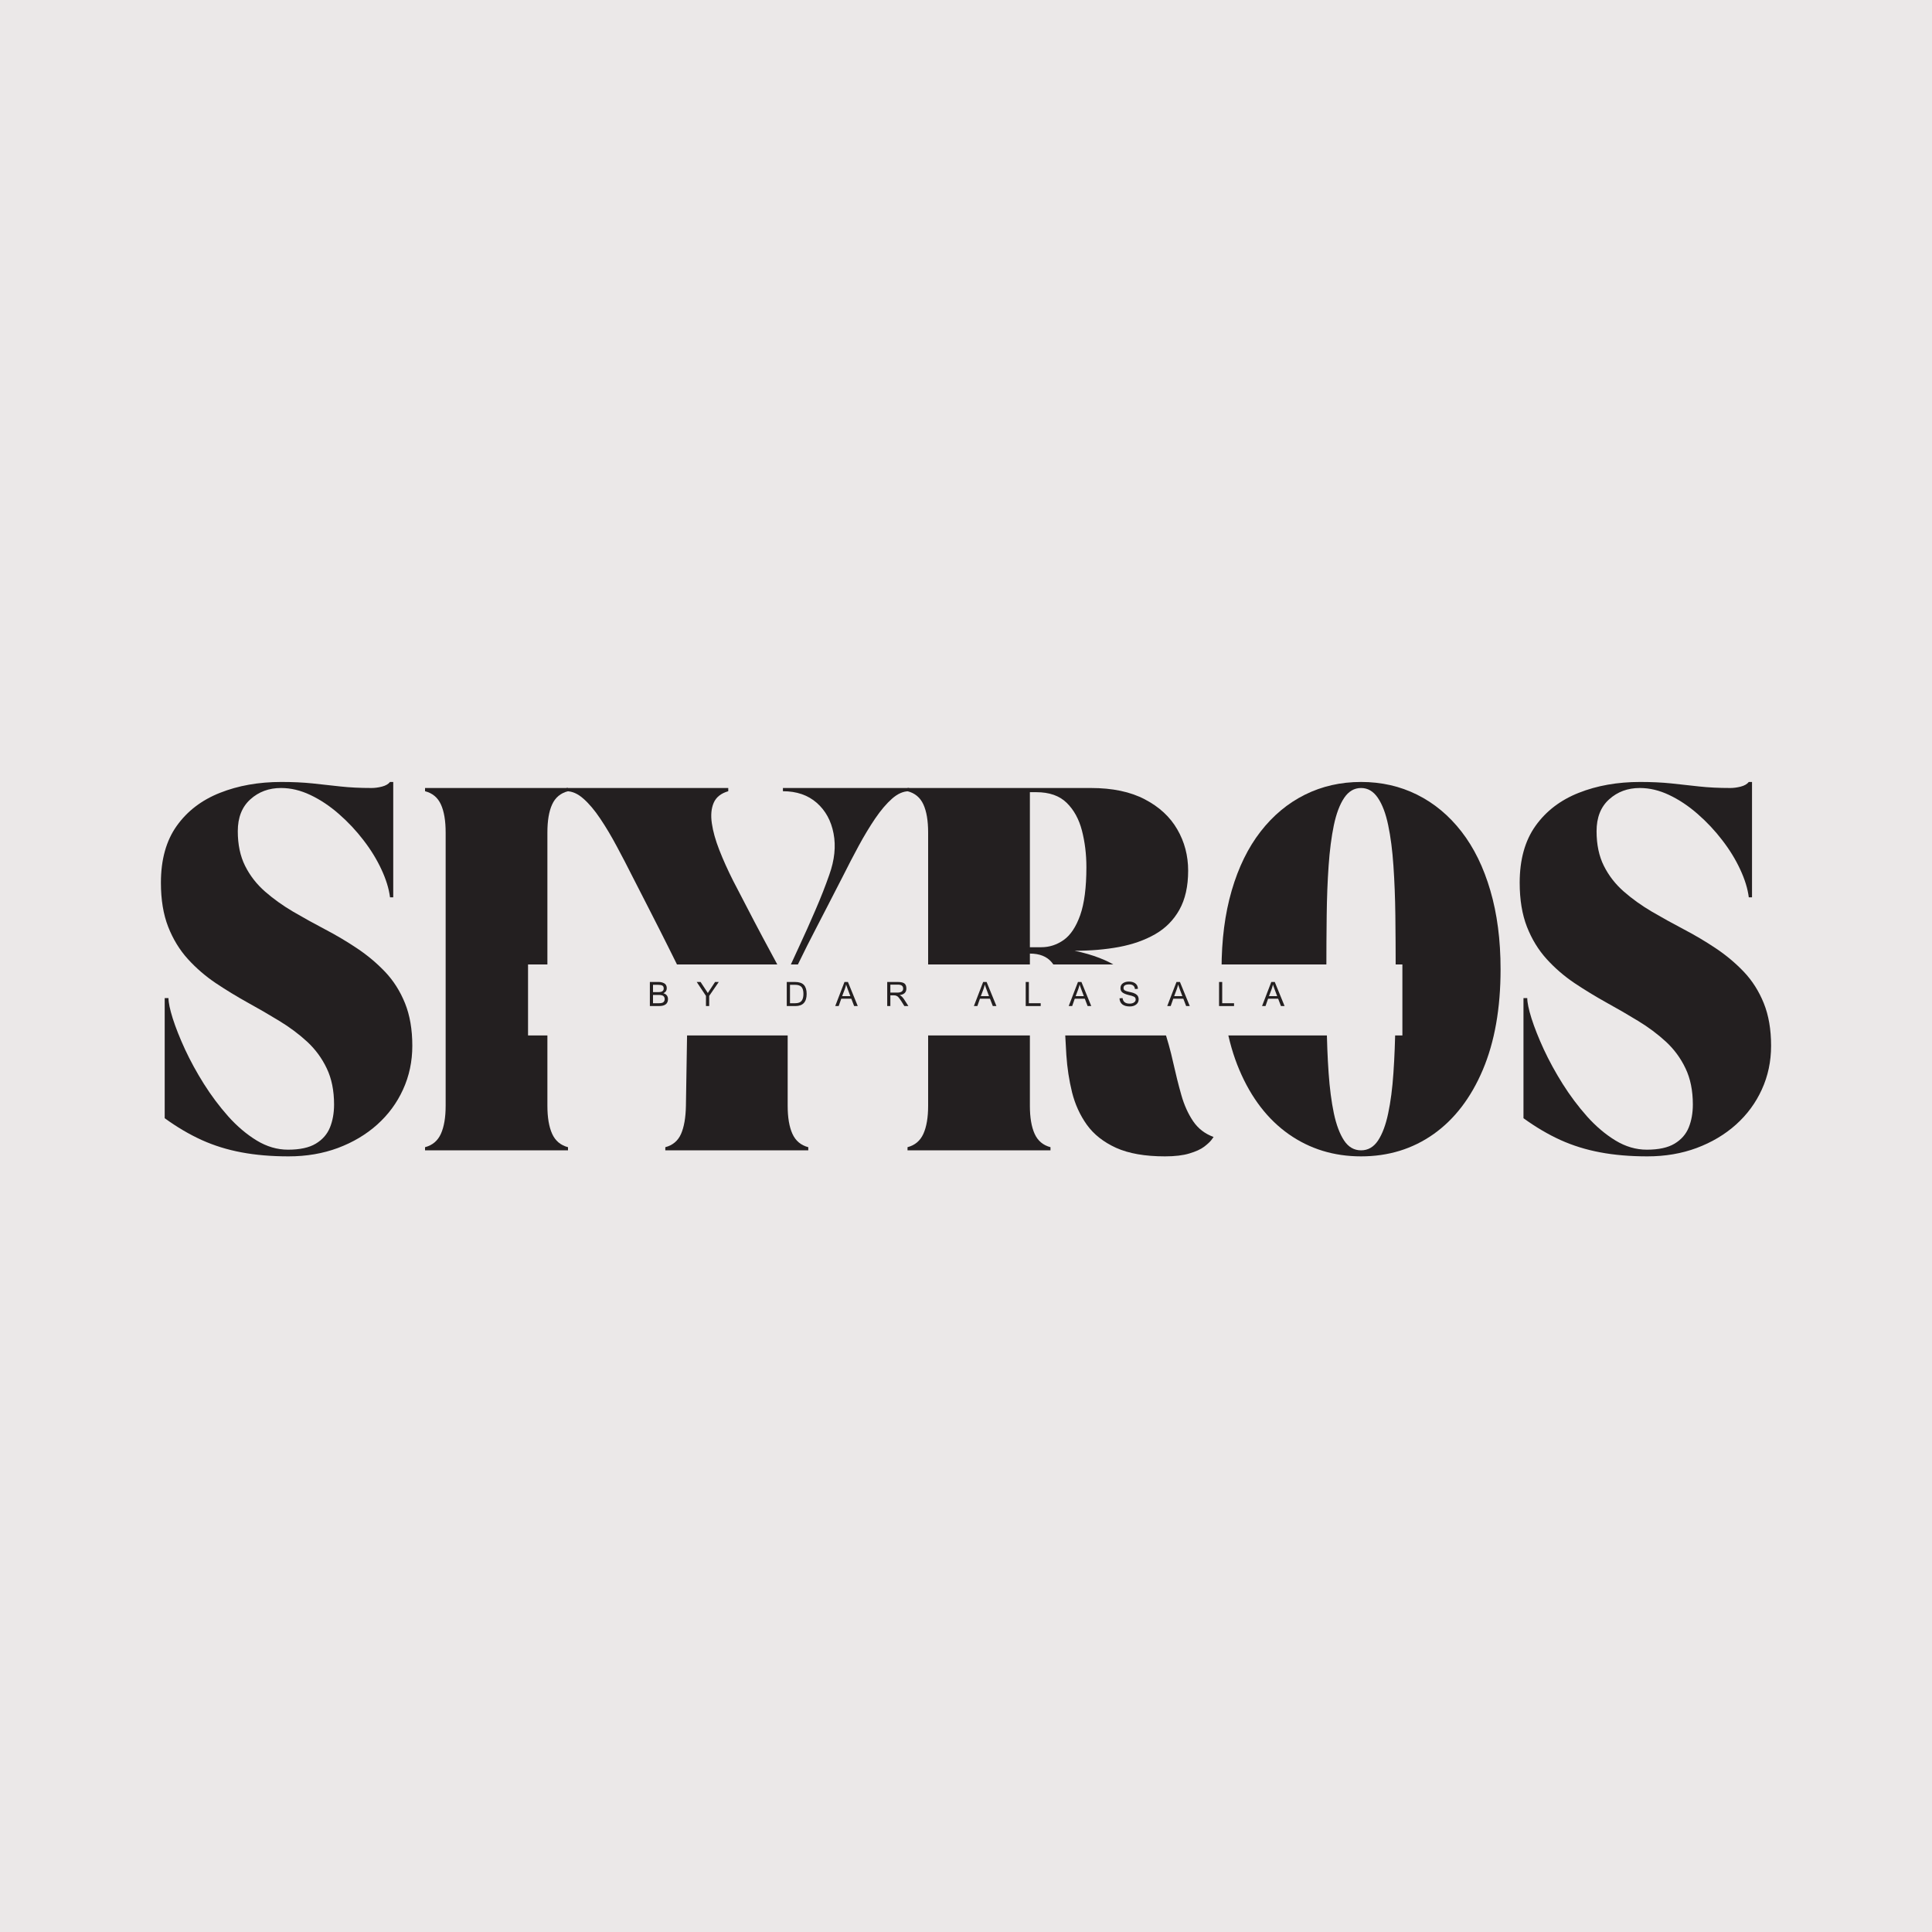 <svg xmlns="http://www.w3.org/2000/svg" xmlns:xlink="http://www.w3.org/1999/xlink" width="500" viewBox="0 0 375 375" height="500" preserveAspectRatio="xMidYMid meet"><defs><g></g><clipPath id="f6e70ce9e9"><rect x="0" width="318" y="0" height="99"></rect></clipPath><clipPath id="9ae73d6172"><path d="M 102.492 187.199 L 272.207 187.199 L 272.207 200.98 L 102.492 200.98 Z M 102.492 187.199 " clip-rule="nonzero"></path></clipPath><clipPath id="4def6f1fa8"><path d="M 0.492 0.199 L 170.207 0.199 L 170.207 13.98 L 0.492 13.98 Z M 0.492 0.199 " clip-rule="nonzero"></path></clipPath><clipPath id="c62cd80107"><rect x="0" width="171" y="0" height="14"></rect></clipPath><clipPath id="ecee3ef227"><rect x="0" width="130" y="0" height="13"></rect></clipPath></defs><rect x="-37.5" width="450" fill="#ffffff" y="-37.5" height="450" fill-opacity="1"></rect><rect x="-37.5" width="450" fill="#ebe8e8" y="-37.5" height="450" fill-opacity="1"></rect><g transform="matrix(1, 0, 0, 1, 28, 149)"><g clip-path="url(#f6e70ce9e9)"><g fill="#231f20" fill-opacity="1"><g transform="translate(0.452, 74.278)"><g><path d="M 36.391 -8.891 C 36.391 -11.598 35.914 -13.938 34.969 -15.906 C 34.031 -17.883 32.758 -19.613 31.156 -21.094 C 29.551 -22.57 27.75 -23.914 25.75 -25.125 C 23.758 -26.344 21.703 -27.535 19.578 -28.703 C 17.461 -29.879 15.406 -31.133 13.406 -32.469 C 11.414 -33.812 9.617 -35.363 8.016 -37.125 C 6.41 -38.895 5.133 -40.984 4.188 -43.391 C 3.25 -45.797 2.781 -48.645 2.781 -51.938 C 2.781 -56.426 3.805 -60.109 5.859 -62.984 C 7.91 -65.859 10.707 -67.992 14.25 -69.391 C 17.789 -70.797 21.758 -71.5 26.156 -71.5 C 28.375 -71.5 30.391 -71.406 32.203 -71.219 C 34.016 -71.031 35.82 -70.832 37.625 -70.625 C 39.438 -70.426 41.453 -70.328 43.672 -70.328 C 44.285 -70.328 44.953 -70.414 45.672 -70.594 C 46.398 -70.781 46.926 -71.082 47.25 -71.5 L 47.875 -71.5 L 47.875 -49.109 L 47.25 -49.109 C 47.039 -50.785 46.484 -52.594 45.578 -54.531 C 44.68 -56.469 43.52 -58.359 42.094 -60.203 C 40.676 -62.055 39.082 -63.754 37.312 -65.297 C 35.551 -66.836 33.711 -68.062 31.797 -68.969 C 29.891 -69.875 27.988 -70.328 26.094 -70.328 C 23.75 -70.328 21.766 -69.594 20.141 -68.125 C 18.516 -66.664 17.703 -64.602 17.703 -61.938 C 17.703 -59.344 18.176 -57.098 19.125 -55.203 C 20.07 -53.316 21.359 -51.66 22.984 -50.234 C 24.609 -48.816 26.414 -47.52 28.406 -46.344 C 30.406 -45.176 32.484 -44.023 34.641 -42.891 C 36.797 -41.766 38.867 -40.535 40.859 -39.203 C 42.859 -37.867 44.672 -36.348 46.297 -34.641 C 47.922 -32.93 49.207 -30.906 50.156 -28.562 C 51.102 -26.219 51.578 -23.461 51.578 -20.297 C 51.578 -17.254 50.977 -14.426 49.781 -11.812 C 48.594 -9.195 46.914 -6.922 44.75 -4.984 C 42.594 -3.055 40.051 -1.547 37.125 -0.453 C 34.207 0.629 31.023 1.172 27.578 1.172 C 24.203 1.172 21.145 0.91 18.406 0.391 C 15.676 -0.117 13.109 -0.914 10.703 -2 C 8.297 -3.094 5.898 -4.504 3.516 -6.234 L 3.516 -29.547 L 4.25 -29.547 C 4.25 -28.68 4.523 -27.363 5.078 -25.594 C 5.641 -23.832 6.43 -21.836 7.453 -19.609 C 8.484 -17.391 9.707 -15.148 11.125 -12.891 C 12.551 -10.629 14.125 -8.531 15.844 -6.594 C 17.57 -4.664 19.414 -3.102 21.375 -1.906 C 23.332 -0.719 25.359 -0.125 27.453 -0.125 C 29.754 -0.125 31.551 -0.516 32.844 -1.297 C 34.145 -2.078 35.062 -3.125 35.594 -4.438 C 36.125 -5.758 36.391 -7.242 36.391 -8.891 Z M 36.391 -8.891 "></path></g></g></g><g fill="#231f20" fill-opacity="1"><g transform="translate(52.953, 74.278)"><g><path d="M 1.547 0 L 1.547 -0.609 C 2.984 -0.984 4.008 -1.848 4.625 -3.203 C 5.238 -4.566 5.547 -6.379 5.547 -8.641 L 5.547 -61.688 C 5.547 -63.988 5.238 -65.805 4.625 -67.141 C 4.008 -68.484 2.984 -69.336 1.547 -69.703 L 1.547 -70.328 L 29.297 -70.328 L 29.297 -69.703 C 27.859 -69.336 26.832 -68.484 26.219 -67.141 C 25.602 -65.805 25.297 -63.988 25.297 -61.688 L 25.297 -8.641 C 25.297 -6.379 25.602 -4.566 26.219 -3.203 C 26.832 -1.848 27.859 -0.984 29.297 -0.609 L 29.297 0 Z M 1.547 0 "></path></g></g></g><g fill="#231f20" fill-opacity="1"><g transform="translate(81.949, 74.278)"><g><path d="M 0 -69.703 L 0 -70.328 L 31.406 -70.328 L 31.406 -69.703 C 30 -69.297 29.055 -68.547 28.578 -67.453 C 28.109 -66.367 27.988 -65.039 28.219 -63.469 C 28.445 -61.906 28.93 -60.176 29.672 -58.281 C 30.41 -56.395 31.297 -54.426 32.328 -52.375 C 33.93 -49.289 35.305 -46.645 36.453 -44.438 C 37.609 -42.238 38.656 -40.273 39.594 -38.547 C 40.539 -36.828 41.445 -35.102 42.312 -33.375 C 43.133 -35.188 44.082 -37.242 45.156 -39.547 C 46.227 -41.848 47.285 -44.211 48.328 -46.641 C 49.379 -49.066 50.273 -51.348 51.016 -53.484 C 52.047 -56.359 52.32 -59.031 51.844 -61.5 C 51.375 -63.969 50.285 -65.953 48.578 -67.453 C 46.867 -68.953 44.68 -69.703 42.016 -69.703 L 42.016 -70.328 L 66.5 -70.328 L 66.5 -69.703 C 65.383 -69.703 64.281 -69.219 63.188 -68.25 C 62.102 -67.289 61.016 -66.008 59.922 -64.406 C 58.836 -62.801 57.77 -61.031 56.719 -59.094 C 55.676 -57.164 54.66 -55.211 53.672 -53.234 C 52.43 -50.805 51.391 -48.781 50.547 -47.156 C 49.703 -45.531 48.984 -44.141 48.391 -42.984 C 47.797 -41.836 47.238 -40.75 46.719 -39.719 C 46.207 -38.695 45.656 -37.578 45.062 -36.359 C 44.469 -35.148 43.758 -33.641 42.938 -31.828 L 42.938 -8.641 C 42.938 -6.379 43.242 -4.566 43.859 -3.203 C 44.473 -1.848 45.5 -0.984 46.938 -0.609 L 46.938 0 L 19.188 0 L 19.188 -0.609 C 20.625 -0.984 21.641 -1.836 22.234 -3.172 C 22.828 -4.516 23.145 -6.336 23.188 -8.641 L 23.562 -31.703 C 22.695 -33.516 21.969 -35.023 21.375 -36.234 C 20.781 -37.453 20.223 -38.57 19.703 -39.594 C 19.191 -40.625 18.645 -41.711 18.062 -42.859 C 17.488 -44.016 16.781 -45.406 15.938 -47.031 C 15.102 -48.656 14.066 -50.68 12.828 -53.109 C 11.836 -55.086 10.816 -57.051 9.766 -59 C 8.723 -60.957 7.656 -62.75 6.562 -64.375 C 5.477 -66 4.391 -67.289 3.297 -68.25 C 2.211 -69.219 1.113 -69.703 0 -69.703 Z M 0 -69.703 "></path></g></g></g><g fill="#231f20" fill-opacity="1"><g transform="translate(146.603, 74.278)"><g><path d="M 1.547 -69.703 L 1.547 -70.328 L 37.141 -70.328 C 41.328 -70.328 44.816 -69.594 47.609 -68.125 C 50.41 -66.664 52.508 -64.723 53.906 -62.297 C 55.312 -59.879 56.016 -57.207 56.016 -54.281 C 56.016 -51.238 55.445 -48.707 54.312 -46.688 C 53.188 -44.676 51.613 -43.094 49.594 -41.938 C 47.582 -40.789 45.25 -39.969 42.594 -39.469 C 39.938 -38.977 37.066 -38.734 33.984 -38.734 C 37.523 -37.992 40.414 -36.875 42.656 -35.375 C 44.895 -33.875 46.691 -32.125 48.047 -30.125 C 49.41 -28.133 50.473 -26.02 51.234 -23.781 C 51.992 -21.539 52.617 -19.297 53.109 -17.047 C 53.609 -14.805 54.133 -12.707 54.688 -10.75 C 55.238 -8.801 56 -7.109 56.969 -5.672 C 57.938 -4.234 59.266 -3.207 60.953 -2.594 C 60.953 -2.594 60.816 -2.406 60.547 -2.031 C 60.273 -1.664 59.801 -1.223 59.125 -0.703 C 58.445 -0.191 57.488 0.242 56.25 0.609 C 55.02 0.984 53.441 1.172 51.516 1.172 C 47.641 1.172 44.477 0.617 42.031 -0.484 C 39.594 -1.598 37.703 -3.086 36.359 -4.953 C 35.023 -6.828 34.066 -8.926 33.484 -11.25 C 32.91 -13.582 32.539 -16 32.375 -18.5 C 32.219 -21.008 32.098 -23.426 32.016 -25.75 C 31.93 -28.07 31.723 -30.172 31.391 -32.047 C 31.066 -33.922 30.441 -35.41 29.516 -36.516 C 28.586 -37.629 27.18 -38.188 25.297 -38.188 L 25.297 -8.641 C 25.297 -6.379 25.602 -4.566 26.219 -3.203 C 26.832 -1.848 27.859 -0.984 29.297 -0.609 L 29.297 0 L 1.547 0 L 1.547 -0.609 C 2.984 -0.984 4.008 -1.848 4.625 -3.203 C 5.238 -4.566 5.547 -6.379 5.547 -8.641 L 5.547 -61.688 C 5.547 -63.988 5.238 -65.805 4.625 -67.141 C 4.008 -68.484 2.984 -69.336 1.547 -69.703 Z M 26.531 -69.516 L 25.297 -69.516 L 25.297 -39.422 L 27.516 -39.422 C 29.078 -39.422 30.523 -39.891 31.859 -40.828 C 33.191 -41.773 34.258 -43.379 35.062 -45.641 C 35.863 -47.91 36.266 -51.02 36.266 -54.969 C 36.266 -57.469 35.977 -59.828 35.406 -62.047 C 34.832 -64.273 33.844 -66.078 32.438 -67.453 C 31.039 -68.828 29.07 -69.516 26.531 -69.516 Z M 26.531 -69.516 "></path></g></g></g><g fill="#231f20" fill-opacity="1"><g transform="translate(206.322, 74.278)"><g><path d="M 2.781 -35.156 C 2.781 -40.832 3.438 -45.922 4.75 -50.422 C 6.062 -54.93 7.93 -58.75 10.359 -61.875 C 12.785 -65 15.656 -67.383 18.969 -69.031 C 22.281 -70.676 25.91 -71.5 29.859 -71.5 C 33.805 -71.5 37.43 -70.676 40.734 -69.031 C 44.047 -67.383 46.914 -65 49.344 -61.875 C 51.77 -58.75 53.641 -54.93 54.953 -50.422 C 56.273 -45.922 56.938 -40.832 56.938 -35.156 C 56.938 -27.551 55.785 -21.035 53.484 -15.609 C 51.18 -10.18 47.992 -6.023 43.922 -3.141 C 39.848 -0.266 35.16 1.172 29.859 1.172 C 24.586 1.172 19.906 -0.266 15.812 -3.141 C 11.727 -6.023 8.535 -10.18 6.234 -15.609 C 3.93 -21.035 2.781 -27.551 2.781 -35.156 Z M 23.125 -35.094 C 23.125 -31.52 23.145 -28.023 23.188 -24.609 C 23.227 -21.203 23.352 -18.004 23.562 -15.016 C 23.77 -12.035 24.109 -9.426 24.578 -7.188 C 25.055 -4.945 25.719 -3.188 26.562 -1.906 C 27.406 -0.633 28.504 0 29.859 0 C 31.211 0 32.312 -0.633 33.156 -1.906 C 34 -3.188 34.656 -4.945 35.125 -7.188 C 35.602 -9.426 35.941 -12.035 36.141 -15.016 C 36.348 -18.004 36.473 -21.203 36.516 -24.609 C 36.555 -28.023 36.578 -31.52 36.578 -35.094 C 36.578 -38.676 36.555 -42.18 36.516 -45.609 C 36.473 -49.047 36.348 -52.254 36.141 -55.234 C 35.941 -58.223 35.602 -60.848 35.125 -63.109 C 34.656 -65.367 33.988 -67.133 33.125 -68.406 C 32.258 -69.688 31.172 -70.328 29.859 -70.328 C 28.535 -70.328 27.441 -69.688 26.578 -68.406 C 25.723 -67.133 25.055 -65.367 24.578 -63.109 C 24.109 -60.848 23.77 -58.223 23.562 -55.234 C 23.352 -52.254 23.227 -49.047 23.188 -45.609 C 23.145 -42.18 23.125 -38.676 23.125 -35.094 Z M 23.125 -35.094 "></path></g></g></g><g fill="#231f20" fill-opacity="1"><g transform="translate(264.19, 74.278)"><g><path d="M 36.391 -8.891 C 36.391 -11.598 35.914 -13.938 34.969 -15.906 C 34.031 -17.883 32.758 -19.613 31.156 -21.094 C 29.551 -22.57 27.75 -23.914 25.75 -25.125 C 23.758 -26.344 21.703 -27.535 19.578 -28.703 C 17.461 -29.879 15.406 -31.133 13.406 -32.469 C 11.414 -33.812 9.617 -35.363 8.016 -37.125 C 6.41 -38.895 5.133 -40.984 4.188 -43.391 C 3.25 -45.797 2.781 -48.645 2.781 -51.938 C 2.781 -56.426 3.805 -60.109 5.859 -62.984 C 7.91 -65.859 10.707 -67.992 14.25 -69.391 C 17.789 -70.797 21.758 -71.5 26.156 -71.5 C 28.375 -71.5 30.391 -71.406 32.203 -71.219 C 34.016 -71.031 35.82 -70.832 37.625 -70.625 C 39.438 -70.426 41.453 -70.328 43.672 -70.328 C 44.285 -70.328 44.953 -70.414 45.672 -70.594 C 46.398 -70.781 46.926 -71.082 47.25 -71.5 L 47.875 -71.5 L 47.875 -49.109 L 47.25 -49.109 C 47.039 -50.785 46.484 -52.594 45.578 -54.531 C 44.68 -56.469 43.52 -58.359 42.094 -60.203 C 40.676 -62.055 39.082 -63.754 37.312 -65.297 C 35.551 -66.836 33.711 -68.062 31.797 -68.969 C 29.891 -69.875 27.988 -70.328 26.094 -70.328 C 23.75 -70.328 21.766 -69.594 20.141 -68.125 C 18.516 -66.664 17.703 -64.602 17.703 -61.938 C 17.703 -59.344 18.176 -57.098 19.125 -55.203 C 20.07 -53.316 21.359 -51.66 22.984 -50.234 C 24.609 -48.816 26.414 -47.52 28.406 -46.344 C 30.406 -45.176 32.484 -44.023 34.641 -42.891 C 36.797 -41.766 38.867 -40.535 40.859 -39.203 C 42.859 -37.867 44.672 -36.348 46.297 -34.641 C 47.922 -32.93 49.207 -30.906 50.156 -28.562 C 51.102 -26.219 51.578 -23.461 51.578 -20.297 C 51.578 -17.254 50.977 -14.426 49.781 -11.812 C 48.594 -9.195 46.914 -6.922 44.75 -4.984 C 42.594 -3.055 40.051 -1.547 37.125 -0.453 C 34.207 0.629 31.023 1.172 27.578 1.172 C 24.203 1.172 21.145 0.91 18.406 0.391 C 15.676 -0.117 13.109 -0.914 10.703 -2 C 8.297 -3.094 5.898 -4.504 3.516 -6.234 L 3.516 -29.547 L 4.25 -29.547 C 4.25 -28.68 4.523 -27.363 5.078 -25.594 C 5.641 -23.832 6.43 -21.836 7.453 -19.609 C 8.484 -17.391 9.707 -15.148 11.125 -12.891 C 12.551 -10.629 14.125 -8.531 15.844 -6.594 C 17.57 -4.664 19.414 -3.102 21.375 -1.906 C 23.332 -0.719 25.359 -0.125 27.453 -0.125 C 29.754 -0.125 31.551 -0.516 32.844 -1.297 C 34.145 -2.078 35.062 -3.125 35.594 -4.438 C 36.125 -5.758 36.391 -7.242 36.391 -8.891 Z M 36.391 -8.891 "></path></g></g></g></g></g><g clip-path="url(#9ae73d6172)"><g transform="matrix(1, 0, 0, 1, 102, 187)"><g clip-path="url(#c62cd80107)"><g clip-path="url(#4def6f1fa8)"><path fill="#ebe8e8" d="M 0.492 0.199 L 170.203 0.199 L 170.203 13.98 L 0.492 13.98 Z M 0.492 0.199 " fill-opacity="1" fill-rule="nonzero"></path></g></g></g></g><g transform="matrix(1, 0, 0, 1, 125, 187)"><g clip-path="url(#ecee3ef227)"><g fill="#231f20" fill-opacity="1"><g transform="translate(0.655, 8.273)"><g><path d="M 2.234 -4.672 C 2.422 -4.672 2.598 -4.648 2.766 -4.609 C 2.93 -4.566 3.094 -4.504 3.25 -4.422 C 3.406 -4.348 3.531 -4.227 3.625 -4.062 C 3.719 -3.895 3.766 -3.695 3.766 -3.469 C 3.766 -3.02 3.547 -2.691 3.109 -2.484 C 3.703 -2.305 4 -1.926 4 -1.344 C 4 -0.445 3.414 0 2.25 0 L 0.484 0 L 0.484 -4.672 Z M 2.109 -2.703 C 2.492 -2.703 2.766 -2.758 2.922 -2.875 C 3.086 -3 3.172 -3.172 3.172 -3.391 C 3.172 -3.691 3.078 -3.891 2.891 -3.984 C 2.703 -4.078 2.414 -4.125 2.031 -4.125 L 1.094 -4.125 L 1.094 -2.703 Z M 3.359 -1.344 C 3.359 -1.613 3.27 -1.816 3.094 -1.953 C 2.926 -2.086 2.617 -2.156 2.172 -2.156 L 1.094 -2.156 L 1.094 -0.547 L 2.25 -0.547 C 2.656 -0.547 2.941 -0.613 3.109 -0.75 C 3.273 -0.895 3.359 -1.094 3.359 -1.344 Z M 3.359 -1.344 "></path></g></g></g><g fill="#231f20" fill-opacity="1"><g transform="translate(10.216, 8.273)"><g><path d="M 1.812 0 L 1.812 -1.969 L 0.016 -4.672 L 0.766 -4.672 L 2.172 -2.531 L 3.578 -4.672 L 4.297 -4.672 L 2.438 -1.969 L 2.438 0 Z M 1.812 0 "></path></g></g></g><g fill="#231f20" fill-opacity="1"><g transform="translate(19.777, 8.273)"><g></g></g></g><g fill="#231f20" fill-opacity="1"><g transform="translate(27.212, 8.273)"><g><path d="M 0.5 0 L 0.5 -4.672 L 2.109 -4.672 C 2.898 -4.672 3.473 -4.477 3.828 -4.094 C 4.18 -3.707 4.359 -3.129 4.359 -2.359 C 4.359 -0.785 3.633 0 2.188 0 Z M 1.125 -0.547 L 2.125 -0.547 C 2.719 -0.547 3.133 -0.695 3.375 -1 C 3.613 -1.301 3.734 -1.754 3.734 -2.359 C 3.734 -2.973 3.609 -3.422 3.359 -3.703 C 3.109 -3.984 2.688 -4.125 2.094 -4.125 L 1.125 -4.125 Z M 1.125 -0.547 "></path></g></g></g><g fill="#231f20" fill-opacity="1"><g transform="translate(37.132, 8.273)"><g><path d="M -0.016 0 L 1.781 -4.672 L 2.453 -4.672 L 4.359 0 L 3.656 0 L 3.109 -1.422 L 1.156 -1.422 L 0.656 0 Z M 1.328 -1.922 L 2.922 -1.922 L 2.438 -3.203 C 2.32 -3.504 2.207 -3.828 2.094 -4.172 C 2.051 -3.93 1.969 -3.633 1.844 -3.281 Z M 1.328 -1.922 "></path></g></g></g><g fill="#231f20" fill-opacity="1"><g transform="translate(46.693, 8.273)"><g><path d="M 0.516 0 L 0.516 -4.672 L 2.578 -4.672 C 3.16 -4.672 3.582 -4.578 3.844 -4.391 C 4.102 -4.203 4.234 -3.867 4.234 -3.391 C 4.234 -2.66 3.797 -2.238 2.922 -2.125 C 3.234 -1.988 3.531 -1.703 3.812 -1.266 L 4.625 0 L 3.844 0 L 3.234 -0.969 C 3.148 -1.102 3.055 -1.238 2.953 -1.375 C 2.859 -1.508 2.766 -1.629 2.672 -1.734 C 2.578 -1.836 2.457 -1.922 2.312 -1.984 C 2.176 -2.047 2.02 -2.078 1.844 -2.078 L 1.125 -2.078 L 1.125 0 Z M 1.125 -2.609 L 2.453 -2.609 C 3.223 -2.609 3.609 -2.867 3.609 -3.391 C 3.609 -3.898 3.273 -4.156 2.609 -4.156 L 1.125 -4.156 Z M 1.125 -2.609 "></path></g></g></g><g fill="#231f20" fill-opacity="1"><g transform="translate(56.612, 8.273)"><g></g></g></g><g fill="#231f20" fill-opacity="1"><g transform="translate(64.047, 8.273)"><g><path d="M -0.016 0 L 1.781 -4.672 L 2.453 -4.672 L 4.359 0 L 3.656 0 L 3.109 -1.422 L 1.156 -1.422 L 0.656 0 Z M 1.328 -1.922 L 2.922 -1.922 L 2.438 -3.203 C 2.32 -3.504 2.207 -3.828 2.094 -4.172 C 2.051 -3.93 1.969 -3.633 1.844 -3.281 Z M 1.328 -1.922 "></path></g></g></g><g fill="#231f20" fill-opacity="1"><g transform="translate(73.608, 8.273)"><g><path d="M 0.484 0 L 0.484 -4.672 L 1.094 -4.672 L 1.094 -0.547 L 3.391 -0.547 L 3.391 0 Z M 0.484 0 "></path></g></g></g><g fill="#231f20" fill-opacity="1"><g transform="translate(82.452, 8.273)"><g><path d="M -0.016 0 L 1.781 -4.672 L 2.453 -4.672 L 4.359 0 L 3.656 0 L 3.109 -1.422 L 1.156 -1.422 L 0.656 0 Z M 1.328 -1.922 L 2.922 -1.922 L 2.438 -3.203 C 2.32 -3.504 2.207 -3.828 2.094 -4.172 C 2.051 -3.93 1.969 -3.633 1.844 -3.281 Z M 1.328 -1.922 "></path></g></g></g><g fill="#231f20" fill-opacity="1"><g transform="translate(92.013, 8.273)"><g><path d="M 4 -1.312 C 4 -0.883 3.836 -0.547 3.516 -0.297 C 3.191 -0.047 2.781 0.078 2.281 0.078 C 1.676 0.078 1.195 -0.051 0.844 -0.312 C 0.5 -0.582 0.312 -0.977 0.281 -1.5 L 0.875 -1.547 C 0.969 -0.828 1.426 -0.469 2.25 -0.469 C 2.426 -0.469 2.594 -0.488 2.75 -0.531 C 2.914 -0.57 3.066 -0.656 3.203 -0.781 C 3.348 -0.906 3.422 -1.066 3.422 -1.266 C 3.422 -1.523 3.316 -1.707 3.109 -1.812 C 2.898 -1.926 2.523 -2.039 1.984 -2.156 C 1.461 -2.289 1.078 -2.457 0.828 -2.656 C 0.586 -2.852 0.469 -3.125 0.469 -3.469 C 0.469 -3.875 0.617 -4.188 0.922 -4.406 C 1.234 -4.633 1.629 -4.75 2.109 -4.75 C 2.629 -4.75 3.047 -4.629 3.359 -4.391 C 3.68 -4.148 3.848 -3.801 3.859 -3.344 L 3.281 -3.297 C 3.219 -3.898 2.836 -4.203 2.141 -4.203 C 1.422 -4.203 1.062 -3.969 1.062 -3.5 C 1.062 -3.289 1.145 -3.133 1.312 -3.031 C 1.488 -2.926 1.773 -2.832 2.172 -2.75 C 2.285 -2.738 2.406 -2.711 2.531 -2.672 C 2.664 -2.641 2.801 -2.602 2.938 -2.562 C 3.07 -2.52 3.203 -2.461 3.328 -2.391 C 3.461 -2.316 3.578 -2.234 3.672 -2.141 C 3.773 -2.055 3.852 -1.941 3.906 -1.797 C 3.969 -1.648 4 -1.488 4 -1.312 Z M 4 -1.312 "></path></g></g></g><g fill="#231f20" fill-opacity="1"><g transform="translate(101.574, 8.273)"><g><path d="M -0.016 0 L 1.781 -4.672 L 2.453 -4.672 L 4.359 0 L 3.656 0 L 3.109 -1.422 L 1.156 -1.422 L 0.656 0 Z M 1.328 -1.922 L 2.922 -1.922 L 2.438 -3.203 C 2.32 -3.504 2.207 -3.828 2.094 -4.172 C 2.051 -3.93 1.969 -3.633 1.844 -3.281 Z M 1.328 -1.922 "></path></g></g></g><g fill="#231f20" fill-opacity="1"><g transform="translate(111.135, 8.273)"><g><path d="M 0.484 0 L 0.484 -4.672 L 1.094 -4.672 L 1.094 -0.547 L 3.391 -0.547 L 3.391 0 Z M 0.484 0 "></path></g></g></g><g fill="#231f20" fill-opacity="1"><g transform="translate(119.978, 8.273)"><g><path d="M -0.016 0 L 1.781 -4.672 L 2.453 -4.672 L 4.359 0 L 3.656 0 L 3.109 -1.422 L 1.156 -1.422 L 0.656 0 Z M 1.328 -1.922 L 2.922 -1.922 L 2.438 -3.203 C 2.32 -3.504 2.207 -3.828 2.094 -4.172 C 2.051 -3.93 1.969 -3.633 1.844 -3.281 Z M 1.328 -1.922 "></path></g></g></g></g></g></svg>